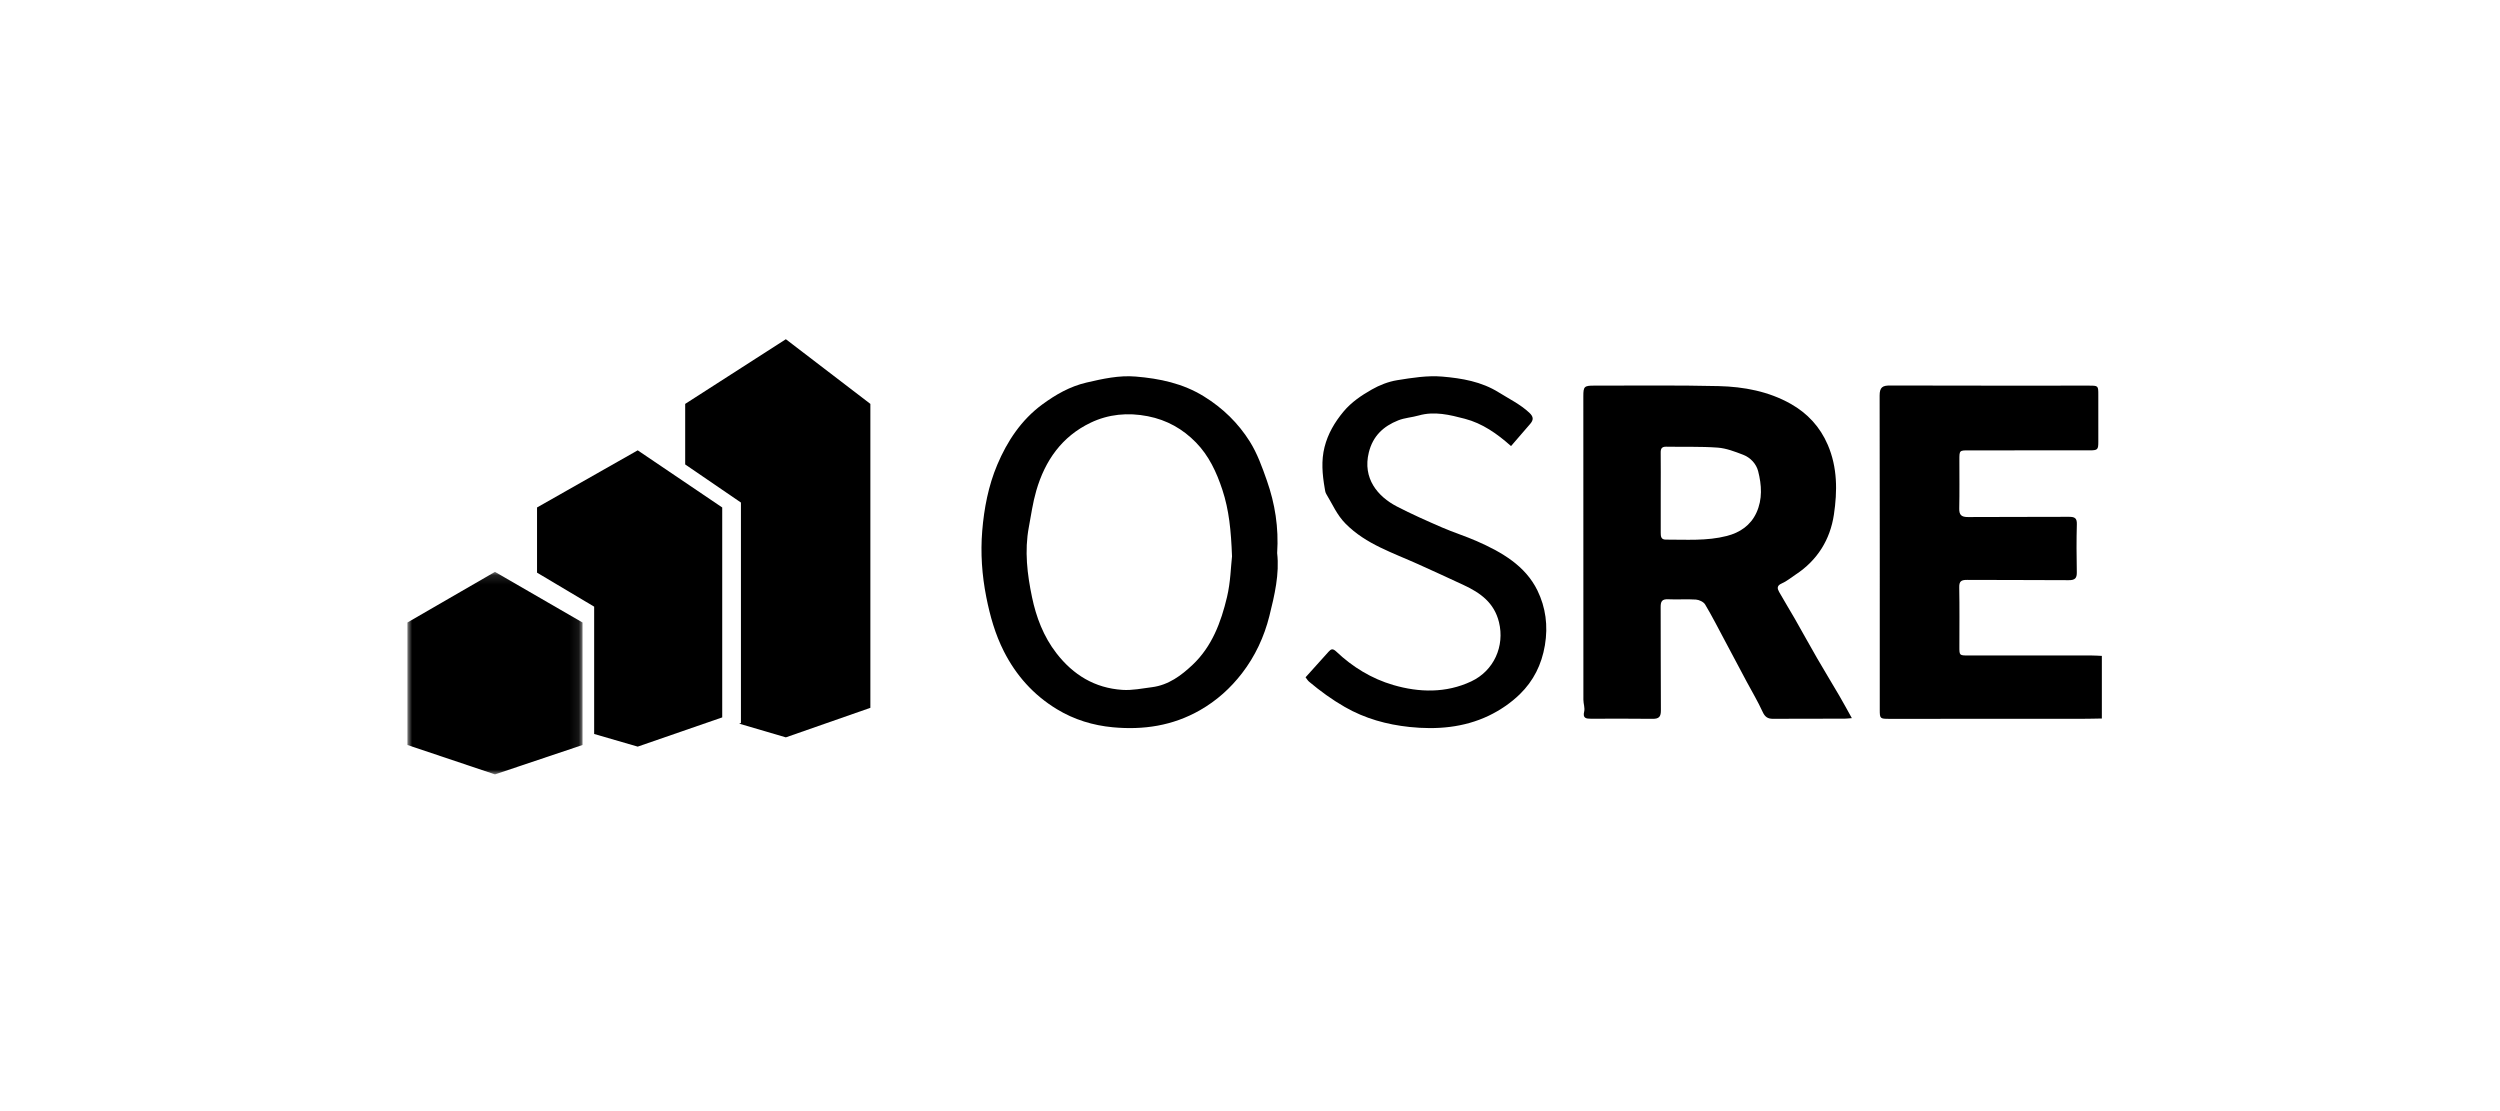 <?xml version="1.0" encoding="UTF-8"?>
<svg width="270px" height="120px" viewBox="0 0 270 120" version="1.1" xmlns="http://www.w3.org/2000/svg" xmlns:xlink="http://www.w3.org/1999/xlink">
    <!-- Generator: Sketch 62 (91390) - https://sketch.com -->
    <title>Group 8</title>
    <desc>Created with Sketch.</desc>
    <defs>
        <polygon id="path-1" points="0 0.128 18.915 0.128 18.915 22 0 22"></polygon>
    </defs>
    <g id="Page-1" stroke="none" stroke-width="1" fill="none" fill-rule="evenodd">
        <g id="Artboard" transform="translate(-2347, -2513)">
            <g id="Group-8" transform="translate(2347, 2513)">
                <g id="osre" fill="#FFFFFF">
                    <rect id="Rectangle-Copy" x="0" y="0" width="270" height="120"></rect>
                </g>
                <g id="Group-16" transform="translate(44, 36)">
                    <path d="M181.952,34.794 C177.497,34.791 173.042,34.792 168.588,34.792 C167.61,34.792 167.612,34.791 167.613,33.835 C167.614,31.701 167.638,29.568 167.598,27.435 C167.586,26.795 167.792,26.623 168.446,26.629 C172.1,26.656 175.754,26.626 179.407,26.659 C180.121,26.666 180.308,26.431 180.295,25.791 C180.261,24.066 180.251,22.339 180.299,20.614 C180.318,19.953 180.071,19.812 179.435,19.816 C175.806,19.84 172.178,19.814 168.549,19.841 C167.82,19.846 167.584,19.602 167.598,18.919 C167.635,17.17 167.612,15.419 167.613,13.67 C167.613,12.637 167.614,12.639 168.659,12.64 C172.989,12.64 177.319,12.64 181.648,12.639 C182.555,12.639 182.619,12.572 182.618,11.692 C182.617,10.014 182.616,8.336 182.617,6.658 C182.617,5.651 182.618,5.648 181.586,5.648 C174.428,5.648 167.27,5.657 160.113,5.635 C159.317,5.632 158.998,5.826 159,6.725 C159.02,18.039 159.014,29.352 159.014,40.666 C159.014,41.603 159.048,41.635 160.027,41.635 C166.96,41.634 173.892,41.635 180.824,41.631 C181.55,41.631 182.275,41.609 183,41.598 L183,34.837 C182.651,34.822 182.301,34.794 181.952,34.794" id="Fill-1" fill="#000000"></path>
                    <path d="M145.688,19.387 C145.059,20.746 143.908,21.521 142.5,21.883 C140.335,22.441 138.108,22.272 135.9,22.278 C135.369,22.28 135.36,21.899 135.359,21.524 C135.359,20.087 135.359,18.649 135.359,17.211 C135.361,15.774 135.372,14.336 135.355,12.899 C135.349,12.461 135.458,12.233 135.961,12.243 C137.811,12.279 139.667,12.208 141.508,12.343 C142.441,12.411 143.37,12.774 144.257,13.114 C145.066,13.424 145.681,14.11 145.88,14.89 C146.26,16.378 146.367,17.919 145.688,19.387 M152.23,35.056 C151.416,33.648 150.638,32.219 149.83,30.807 C149.278,29.841 148.688,28.896 148.144,27.926 C147.948,27.576 147.872,27.252 148.418,27.017 C148.955,26.787 149.417,26.39 149.912,26.066 C152.286,24.513 153.661,22.273 154.063,19.569 C154.437,17.045 154.453,14.491 153.399,12.04 C152.57,10.109 151.216,8.645 149.415,7.625 C147.02,6.268 144.337,5.765 141.621,5.699 C137.142,5.59 132.659,5.655 128.178,5.647 C127.097,5.645 127,5.741 127,6.786 C127,17.715 126.999,28.644 127.006,39.573 C127.006,40 127.188,40.453 127.091,40.848 C126.914,41.57 127.297,41.624 127.826,41.623 C130.042,41.622 132.259,41.602 134.475,41.634 C135.193,41.644 135.382,41.382 135.376,40.701 C135.346,36.986 135.371,33.271 135.351,29.557 C135.348,28.956 135.498,28.686 136.17,28.721 C137.166,28.772 138.17,28.685 139.163,28.754 C139.512,28.779 139.988,29.004 140.154,29.282 C140.915,30.561 141.59,31.891 142.291,33.204 C143.074,34.67 143.851,36.14 144.633,37.607 C145.214,38.694 145.851,39.756 146.361,40.874 C146.612,41.424 146.91,41.637 147.5,41.632 C150.057,41.613 152.615,41.624 155.173,41.619 C155.382,41.619 155.592,41.59 156,41.559 C155.504,40.671 155.088,39.896 154.644,39.136 C153.847,37.772 153.02,36.424 152.23,35.056" id="Fill-3" fill="#000000"></path>
                    <path d="M88.516,28.486 C87.872,31.194 86.897,33.826 84.79,35.809 C83.574,36.955 82.197,37.986 80.423,38.215 C79.358,38.353 78.275,38.577 77.217,38.507 C74.232,38.309 71.915,36.894 70.102,34.558 C68.691,32.74 67.905,30.637 67.458,28.495 C66.944,26.034 66.633,23.501 67.113,20.939 C67.36,19.619 67.539,18.301 67.917,16.995 C68.864,13.732 70.687,11.135 73.797,9.648 C75.7,8.739 77.788,8.525 79.963,8.952 C82.047,9.361 83.75,10.341 85.161,11.784 C86.561,13.217 87.389,14.994 88.019,16.907 C88.733,19.078 88.954,21.277 89.058,24.084 C88.931,25.187 88.899,26.877 88.516,28.486 M92.828,15.916 C92.318,14.461 91.786,12.969 90.97,11.673 C89.726,9.698 88.073,8.075 86.014,6.805 C83.733,5.398 81.247,4.885 78.659,4.668 C76.859,4.517 75.106,4.907 73.352,5.314 C71.546,5.733 69.998,6.628 68.563,7.683 C66.291,9.355 64.776,11.657 63.704,14.196 C62.745,16.469 62.279,18.903 62.08,21.345 C61.886,23.728 62.048,26.102 62.519,28.484 C62.925,30.534 63.482,32.504 64.42,34.351 C65.73,36.931 67.599,39.045 70.132,40.586 C72.003,41.725 74.05,42.346 76.189,42.546 C79.485,42.854 82.647,42.386 85.596,40.703 C87.413,39.666 88.9,38.315 90.135,36.714 C91.553,34.878 92.531,32.772 93.091,30.537 C93.658,28.269 94.192,25.972 93.933,23.735 C94.112,20.962 93.697,18.395 92.828,15.916" id="Fill-5" fill="#000000"></path>
                    <path d="M115.5,22.446 C114.272,21.905 112.979,21.503 111.747,20.968 C110.098,20.251 108.448,19.523 106.856,18.696 C104.791,17.624 103.139,15.663 103.833,12.86 C104.273,11.088 105.397,10.041 107.009,9.399 C107.704,9.122 108.494,9.08 109.223,8.872 C110.933,8.385 112.597,8.808 114.204,9.228 C116.091,9.72 117.681,10.832 119.191,12.177 C119.904,11.351 120.578,10.571 121.253,9.79 C121.628,9.355 121.646,9.022 121.163,8.571 C120.183,7.658 118.998,7.086 117.879,6.387 C115.991,5.206 113.879,4.854 111.77,4.672 C110.166,4.534 108.502,4.802 106.894,5.062 C105.944,5.215 104.984,5.593 104.15,6.07 C103.029,6.71 101.954,7.426 101.098,8.454 C100.135,9.612 99.41,10.858 99.051,12.281 C98.68,13.749 98.811,15.244 99.067,16.723 C99.103,16.936 99.126,17.17 99.235,17.348 C99.902,18.437 100.375,19.608 101.332,20.569 C102.436,21.679 103.707,22.462 105.078,23.131 C106.412,23.783 107.803,24.322 109.16,24.932 C110.806,25.672 112.445,26.426 114.08,27.188 C115.89,28.031 117.375,29.098 117.89,31.195 C118.522,33.77 117.354,36.437 114.893,37.592 C112.182,38.865 109.285,38.804 106.469,37.98 C104.139,37.299 102.075,36.037 100.323,34.373 C99.943,34.012 99.757,34.089 99.501,34.37 C98.666,35.283 97.845,36.208 97,37.149 C97.137,37.323 97.233,37.497 97.375,37.617 C98.588,38.635 99.851,39.558 101.248,40.359 C103.43,41.609 105.774,42.252 108.222,42.512 C111.161,42.824 114.096,42.583 116.789,41.295 C118.01,40.711 119.188,39.907 120.146,38.971 C121.614,37.536 122.496,35.784 122.849,33.692 C123.205,31.583 122.93,29.594 122.048,27.781 C120.741,25.095 118.189,23.63 115.5,22.446" id="Fill-7" fill="#000000"></path>
                    <g id="Group-11" transform="translate(0, 25.635)">
                        <mask id="mask-2" fill="white">
                            <use xlink:href="#path-1"></use>
                        </mask>
                        <g id="Clip-10"></g>
                        <polygon id="Fill-9" fill="#000000" mask="url(#mask-2)" points="-1.484375e-05 5.596 -1.484375e-05 18.824 9.457 22 18.915 18.824 18.915 5.596 9.457 0.128"></polygon>
                    </g>
                    <polygon id="Fill-12" fill="#000000" points="14 18.807 14 25.846 20.169 29.519 20.169 43.269 24.873 44.635 34 41.479 34 18.807 24.873 12.635"></polygon>
                    <polygon id="Fill-14" fill="#000000" points="30 7.621 30 14.159 36.021 18.275 36.021 42.087 35.828 42.155 40.873 43.635 50 40.445 50 7.621 40.873 0.635"></polygon>
                </g>
            </g>
        </g>
    </g>
</svg>